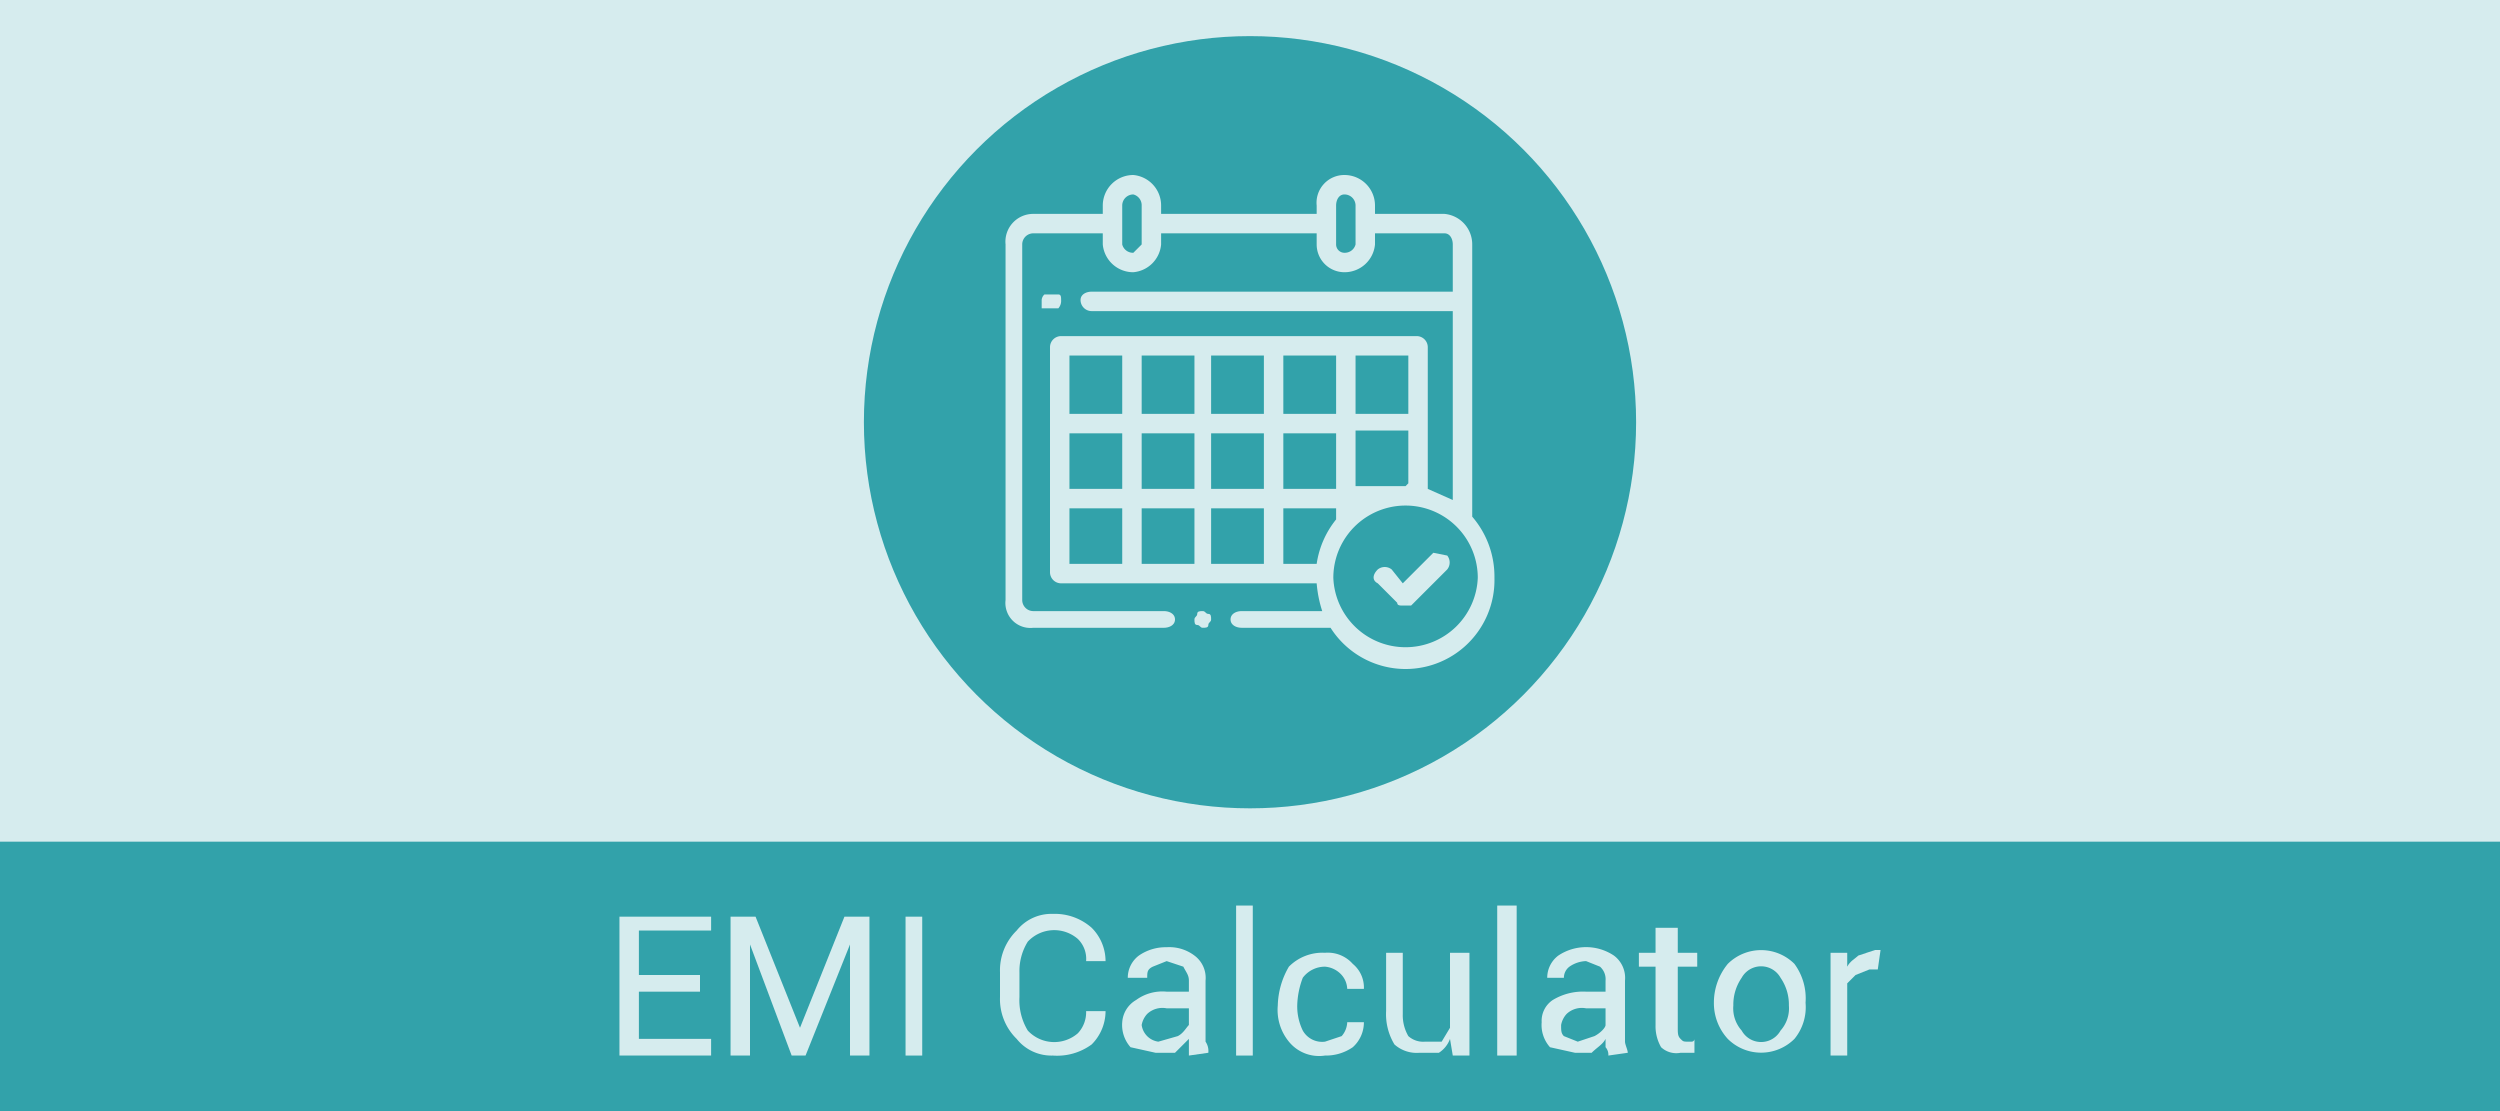 <svg id="Layer_1" data-name="Layer 1" xmlns="http://www.w3.org/2000/svg" viewBox="0 0 90 40"><defs><style>.cls-1{fill:#d6ecee;}.cls-2{fill:#32a2aa;}</style></defs><rect class="cls-1" width="90" height="30.36"/><rect class="cls-2" y="30.3" width="90" height="9.72"/><path class="cls-1" d="M25.2,35.7H23v1.7h2.6V38H22.3V33h3.3v.5H23v1.6h2.2Z"/><path class="cls-1" d="M27.2,33l1.6,4h0l1.6-4h.9v5h-.7V34h0l-1.6,4h-.5L27,34h0v4h-.7V33Z"/><path class="cls-1" d="M33.2,38h-.6V33h.6Z"/><path class="cls-1" d="M39.8,36.4h0a1.7,1.7,0,0,1-.5,1.2,2.1,2.1,0,0,1-1.4.4,1.6,1.6,0,0,1-1.3-.6,2,2,0,0,1-.6-1.5V35a2,2,0,0,1,.6-1.5,1.6,1.6,0,0,1,1.3-.6,2,2,0,0,1,1.4.5,1.7,1.7,0,0,1,.5,1.2h-.7a1,1,0,0,0-.3-.8,1.3,1.3,0,0,0-1.8.1,2,2,0,0,0-.3,1.1v.9a2.1,2.1,0,0,0,.3,1.2,1.3,1.3,0,0,0,1.8.1,1.1,1.1,0,0,0,.3-.8Z"/><path class="cls-1" d="M42.8,38v-.6l-.5.5h-.7l-.9-.2a1.2,1.2,0,0,1-.3-.9,1,1,0,0,1,.5-.8,1.6,1.6,0,0,1,1.1-.3h.8v-.4c0-.2-.1-.3-.2-.5l-.6-.2-.5.2c-.2.1-.2.2-.2.4h-.7a1,1,0,0,1,.4-.8,1.7,1.7,0,0,1,1-.3,1.5,1.5,0,0,1,1,.3,1,1,0,0,1,.4.9v2.2a.6.6,0,0,1,.1.4Zm-1.1-.5.7-.2c.2-.1.3-.3.4-.4v-.6H42a.8.8,0,0,0-.7.2.8.8,0,0,0-.2.4.7.7,0,0,0,.6.6Z"/><path class="cls-1" d="M45.1,38h-.6V32.6h.6Z"/><path class="cls-1" d="M47.7,37.5l.6-.2a.8.8,0,0,0,.2-.5h.6a1.2,1.2,0,0,1-.4.9,1.7,1.7,0,0,1-1,.3,1.4,1.4,0,0,1-1.3-.5,1.8,1.8,0,0,1-.4-1.3h0a2.9,2.9,0,0,1,.4-1.4,1.7,1.7,0,0,1,1.3-.5,1.2,1.2,0,0,1,1,.4,1.1,1.1,0,0,1,.4.9h-.6a.8.8,0,0,0-.2-.5.9.9,0,0,0-.6-.3,1,1,0,0,0-.8.4,3,3,0,0,0-.2,1h0a2,2,0,0,0,.2.9A.8.8,0,0,0,47.7,37.5Z"/><path class="cls-1" d="M52.2,37.4a1,1,0,0,1-.4.5h-.7a1.2,1.2,0,0,1-.9-.3,2.1,2.1,0,0,1-.3-1.2V34.3h.6v2.2a1.5,1.5,0,0,0,.2.8.8.8,0,0,0,.6.2h.6l.3-.5V34.3h.7V38h-.6Z"/><path class="cls-1" d="M54.6,38h-.7V32.6h.7Z"/><path class="cls-1" d="M57.9,38a.4.4,0,0,0-.1-.3v-.3c-.1.2-.3.3-.5.5h-.6l-.9-.2a1.2,1.2,0,0,1-.3-.9.9.9,0,0,1,.4-.8,2.1,2.1,0,0,1,1.2-.3h.7v-.4a.6.6,0,0,0-.2-.5l-.5-.2a1.1,1.1,0,0,0-.6.2.5.5,0,0,0-.2.4h-.6a1,1,0,0,1,.4-.8,1.8,1.8,0,0,1,2,0,1,1,0,0,1,.4.9v2.2c0,.1.1.3.1.4Zm-1.1-.5.6-.2c.2-.1.4-.3.4-.4v-.6h-.7a.8.8,0,0,0-.7.2.8.8,0,0,0-.2.4c0,.2,0,.3.1.4Z"/><path class="cls-1" d="M60.4,33.4v.9h.7v.5h-.7V37c0,.2,0,.3.1.4s.1.1.3.1h.1a.1.1,0,0,0,.1-.1v.5h-.5a.8.8,0,0,1-.7-.2,1.5,1.5,0,0,1-.2-.8V34.8h-.6v-.5h.6v-.9Z"/><path class="cls-1" d="M61.7,36.1a2.2,2.2,0,0,1,.5-1.4,1.7,1.7,0,0,1,2.4,0,2.1,2.1,0,0,1,.4,1.4h0a1.8,1.8,0,0,1-.4,1.3,1.7,1.7,0,0,1-2.4,0,1.9,1.9,0,0,1-.5-1.3Zm.7.1a1.2,1.2,0,0,0,.3.9.8.8,0,0,0,1.4,0,1.2,1.2,0,0,0,.3-.9h0a1.7,1.7,0,0,0-.3-1,.8.8,0,0,0-1.4,0,1.7,1.7,0,0,0-.3,1Z"/><path class="cls-1" d="M67.6,34.9h-.3l-.5.2-.3.3V38h-.6V34.3h.6v.5c.1-.2.3-.3.4-.4l.6-.2h.2Z"/><circle class="cls-2" cx="45" cy="15.2" r="13.9"/><path class="cls-1" d="M53,18.6V8.8a1.1,1.1,0,0,0-1-1.1H49.5V7.4a1.1,1.1,0,0,0-1.1-1.1,1,1,0,0,0-1,1.1v.3H41.8V7.4a1.1,1.1,0,0,0-1-1.1,1.1,1.1,0,0,0-1.1,1.1v.3H37.2a1,1,0,0,0-1,1.1V21.6a.9.9,0,0,0,1,1h4.7c.2,0,.4-.1.4-.3s-.2-.3-.4-.3H37.2a.4.4,0,0,1-.4-.4V8.8a.4.4,0,0,1,.4-.4h2.5v.4a1.1,1.1,0,0,0,1.1,1,1.1,1.1,0,0,0,1-1V8.4h5.6v.4a1,1,0,0,0,1,1,1.1,1.1,0,0,0,1.1-1V8.4H52c.2,0,.3.2.3.4v1.7h-13c-.2,0-.4.1-.4.3a.4.4,0,0,0,.4.4h13V18l-.9-.4V12.5a.4.4,0,0,0-.4-.4H38.2a.4.4,0,0,0-.4.4v8.1a.4.4,0,0,0,.4.4h9.2a4.4,4.4,0,0,0,.2,1H44.7c-.2,0-.4.1-.4.3s.2.3.4.3h3.2a3.2,3.2,0,0,0,5.9-1.8,3.3,3.3,0,0,0-.8-2.2ZM41.1,8.8l-.3.3a.4.4,0,0,1-.4-.3V7.4a.4.4,0,0,1,.4-.4.4.4,0,0,1,.3.4Zm7.7,0a.4.4,0,0,1-.4.3.3.3,0,0,1-.3-.3V7.4c0-.2.1-.4.3-.4a.4.4,0,0,1,.4.4Zm1.8,8.7H48.8v-2h1.9v1.9Zm-3.2,2.8H46.2v-2h1.9v.4a3.3,3.3,0,0,0-.7,1.6Zm-8.9-4.7h1.9v2H38.5Zm2.6,0H43v2H41.1Zm5.1,0h1.9v2H46.2Zm-.7,2H43.6v-2h1.9Zm.7-2.7V12.8h1.9v2.1Zm-.7,0H43.6V12.8h1.9Zm-2.5,0H41.1V12.8H43Zm0,3.4v2H41.1v-2Zm.6,0h1.9v2H43.6Zm7.1-3.4H48.8V12.8h1.9ZM40.4,12.8v2.1H38.5V12.8Zm-1.9,5.5h1.9v2H38.5Zm12.1,5A2.6,2.6,0,0,1,48,20.8a2.6,2.6,0,0,1,5.2,0,2.6,2.6,0,0,1-2.6,2.5Zm0,0"/><path class="cls-1" d="M51.6,19.9,50.5,21l-.4-.5a.4.4,0,0,0-.5,0c-.2.2-.2.4,0,.5l.7.7c0,.1.1.1.2.1h.3l1.3-1.3a.4.4,0,0,0,0-.5Zm0,0"/><path class="cls-1" d="M43.3,22c-.1,0-.2,0-.2.1s-.1.1-.1.2,0,.2.1.2.1.1.2.1.2,0,.2-.1.1-.1.1-.2,0-.2-.1-.2-.1-.1-.2-.1Zm0,0"/><path class="cls-1" d="M38.1,11.1a.4.4,0,0,0,.1-.3c0-.1,0-.2-.1-.2h-.5a.3.3,0,0,0-.1.2v.3h.5Zm0,0"/></svg>